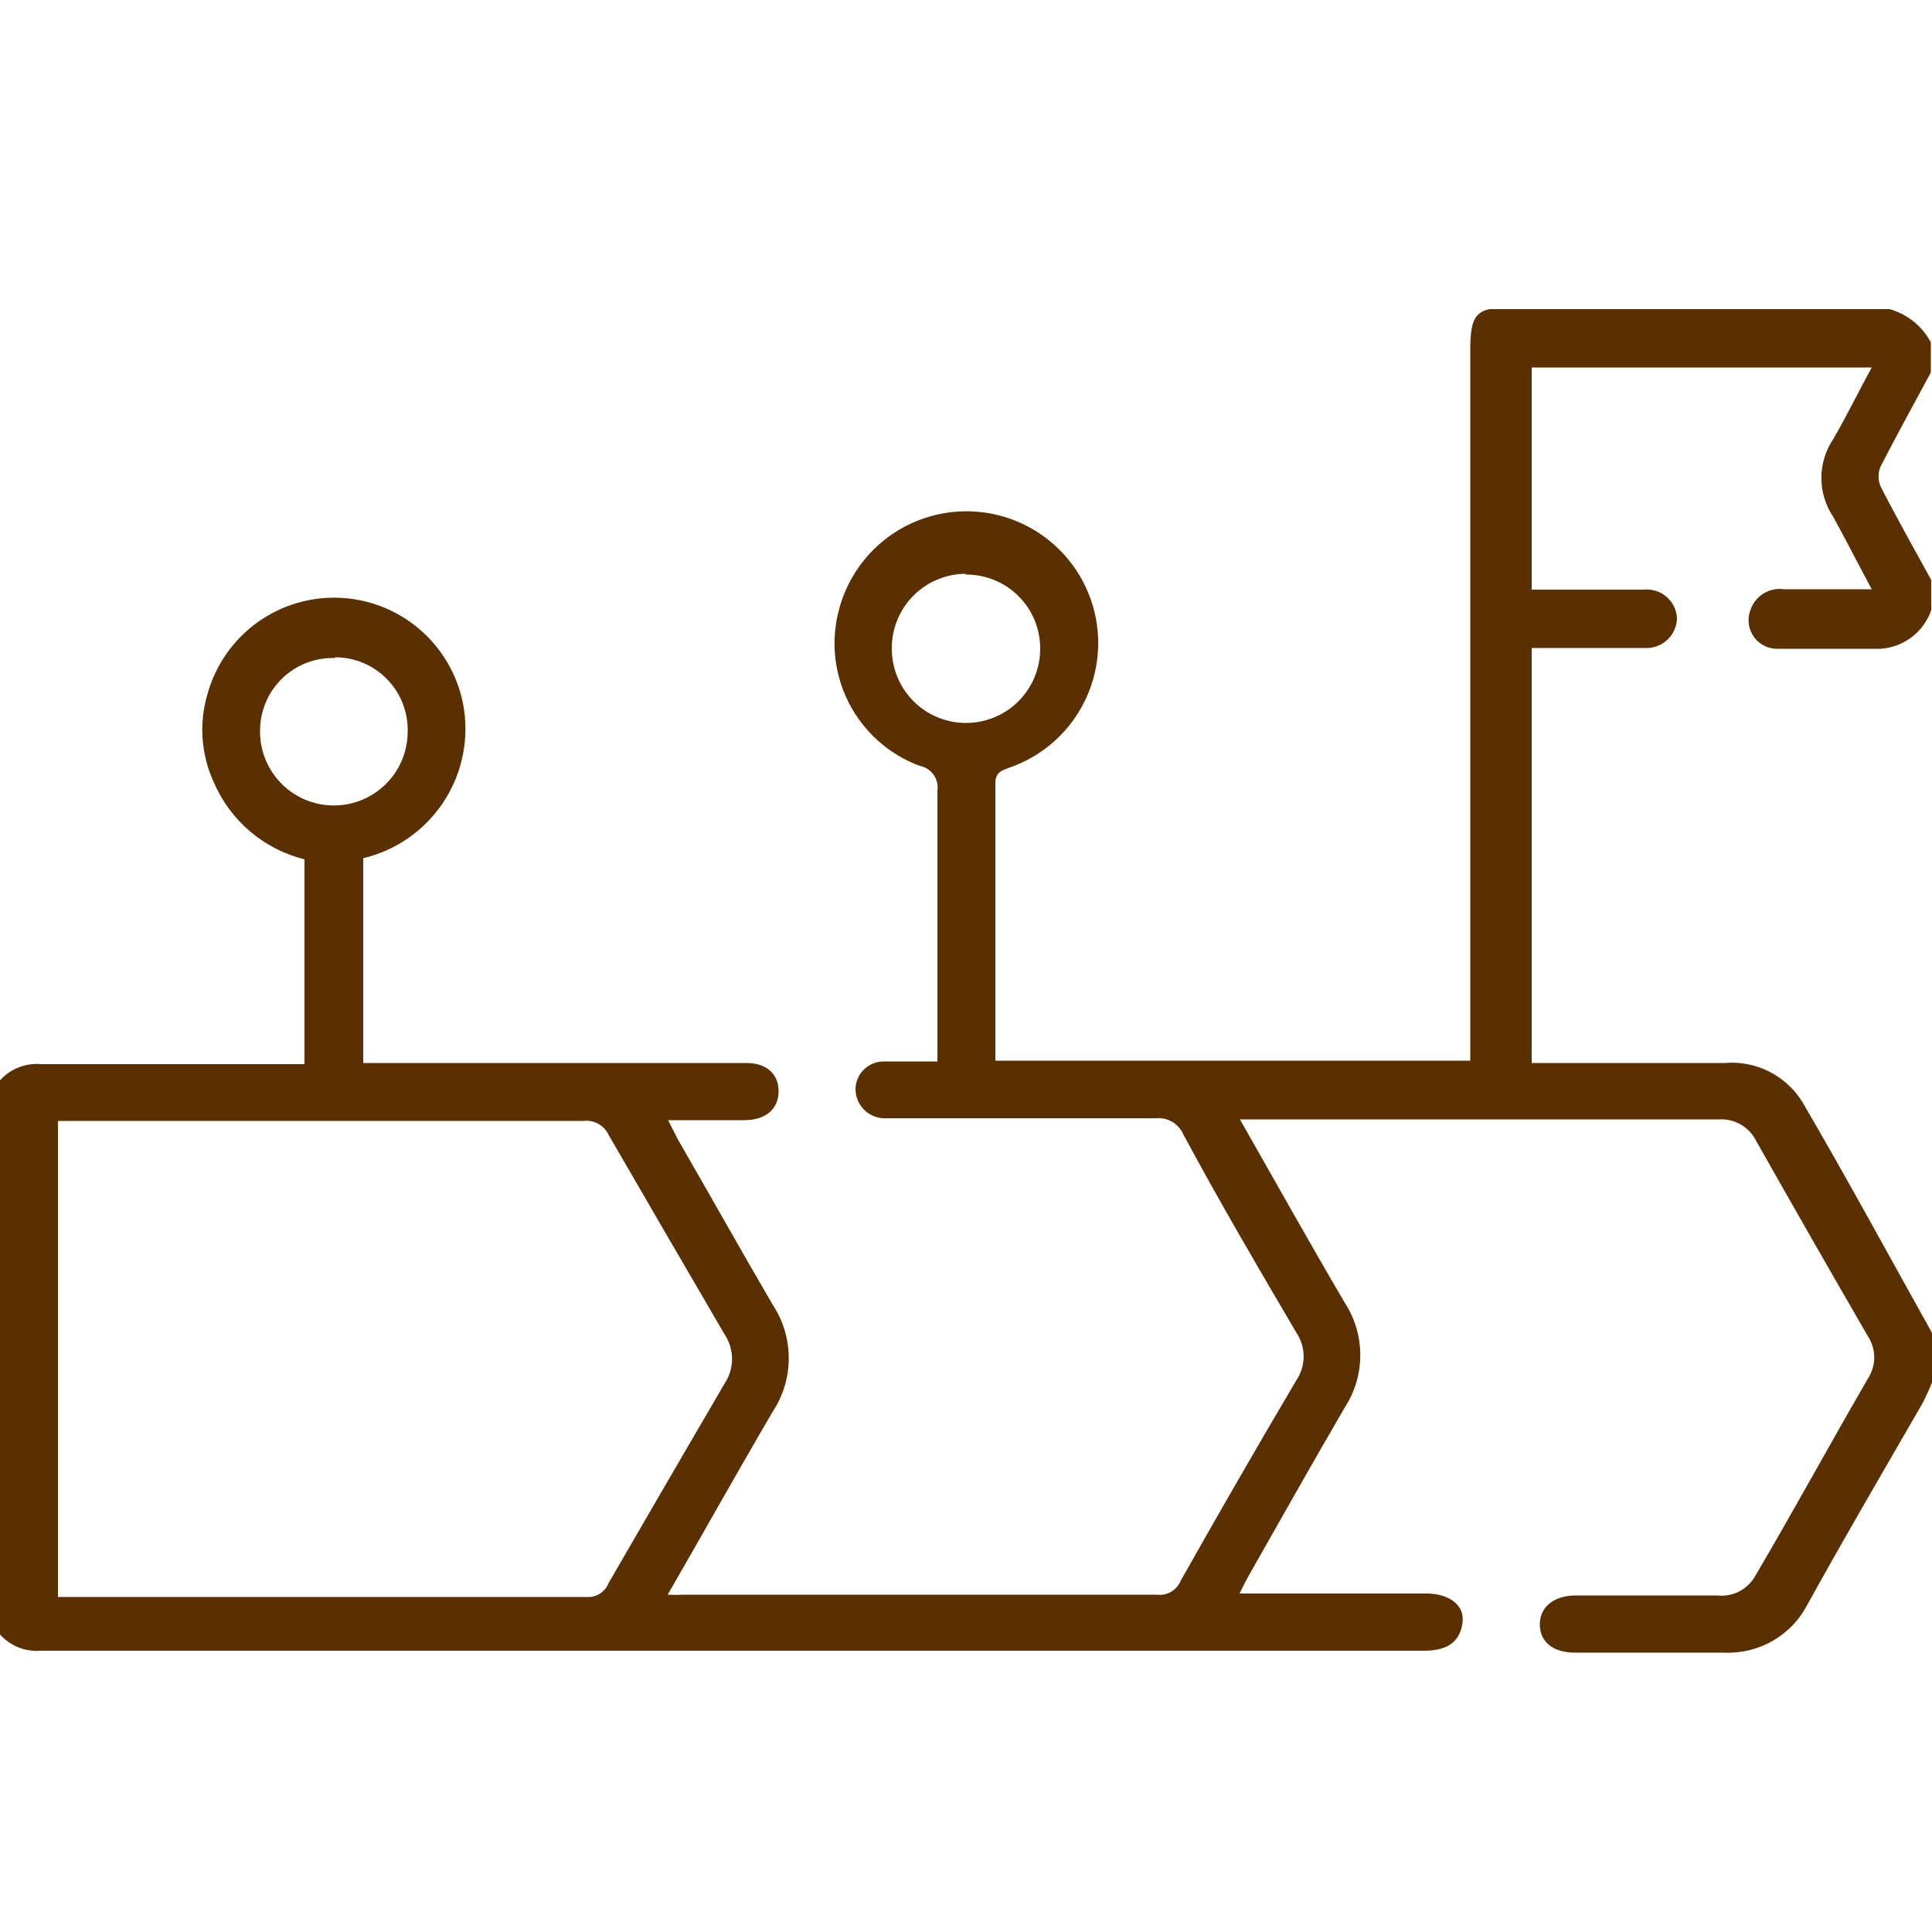 <?xml version="1.0" encoding="UTF-8"?> <svg xmlns="http://www.w3.org/2000/svg" width="50" height="50" viewBox="0 0 50 50" fill="none"><g clip-path="url(#clip0_2160_322)"><path d="M0 27.96C0.133 27.811 0.299 27.696 0.485 27.623C0.671 27.55 0.871 27.522 1.07 27.54C3.16 27.54 5.24 27.54 7.32 27.54H7.88V22.24C7.36 22.11 6.878 21.863 6.47 21.516C6.063 21.169 5.741 20.732 5.53 20.24C5.203 19.524 5.146 18.714 5.37 17.96C5.578 17.209 6.038 16.552 6.673 16.099C7.307 15.647 8.078 15.426 8.856 15.474C9.634 15.522 10.372 15.836 10.946 16.363C11.52 16.89 11.896 17.599 12.01 18.37C12.133 19.22 11.934 20.086 11.45 20.797C10.967 21.507 10.236 22.012 9.4 22.21V27.51H19.32C19.85 27.51 20.16 27.81 20.15 28.26C20.14 28.71 19.81 28.98 19.29 28.99H17.29L17.55 29.5C18.37 30.92 19.17 32.35 20 33.77C20.27 34.18 20.413 34.66 20.413 35.15C20.413 35.641 20.27 36.12 20 36.53C19.09 38.08 18.21 39.66 17.28 41.27C17.417 41.278 17.553 41.278 17.69 41.27H29.94C30.066 41.286 30.194 41.261 30.304 41.198C30.414 41.135 30.501 41.037 30.55 40.92C31.53 39.18 32.53 37.447 33.55 35.72C33.673 35.538 33.738 35.324 33.738 35.105C33.738 34.886 33.673 34.672 33.55 34.49C32.55 32.79 31.55 31.08 30.63 29.37C30.573 29.232 30.473 29.116 30.346 29.038C30.218 28.961 30.069 28.926 29.92 28.94C27.69 28.94 25.46 28.94 23.23 28.94H22.84C22.651 28.925 22.474 28.84 22.344 28.701C22.215 28.562 22.142 28.38 22.14 28.19C22.142 28.001 22.218 27.821 22.35 27.687C22.482 27.553 22.662 27.475 22.85 27.47C23.3 27.47 23.76 27.47 24.26 27.47C24.26 27.26 24.26 27.09 24.26 26.92C24.26 24.77 24.26 22.62 24.26 20.47C24.283 20.323 24.248 20.173 24.162 20.051C24.076 19.93 23.946 19.847 23.8 19.82C23.007 19.525 22.353 18.943 21.968 18.19C21.583 17.436 21.494 16.566 21.72 15.75C21.874 15.183 22.171 14.666 22.584 14.248C22.996 13.829 23.509 13.525 24.074 13.364C24.638 13.202 25.235 13.189 25.806 13.326C26.377 13.463 26.903 13.745 27.333 14.145C27.763 14.545 28.083 15.049 28.261 15.609C28.439 16.168 28.469 16.764 28.349 17.339C28.229 17.914 27.963 18.448 27.576 18.89C27.189 19.331 26.694 19.666 26.14 19.86C25.94 19.94 25.76 19.97 25.76 20.27C25.76 22.6 25.76 24.93 25.76 27.27C25.76 27.27 25.76 27.37 25.76 27.45H38.05V9.09C38.05 8.09 38.2 7.95 39.21 7.95C42.21 7.95 45.21 7.95 48.21 7.95C48.561 7.905 48.918 7.967 49.232 8.13C49.547 8.293 49.804 8.547 49.97 8.86V9.64C49.53 10.45 49.09 11.26 48.67 12.07C48.635 12.152 48.617 12.241 48.617 12.33C48.617 12.419 48.635 12.508 48.67 12.59C49.09 13.41 49.54 14.21 49.98 15.01V15.79C49.885 16.066 49.711 16.307 49.48 16.485C49.249 16.663 48.971 16.769 48.68 16.79C47.8 16.79 46.92 16.79 46.04 16.79C45.916 16.798 45.793 16.775 45.681 16.723C45.568 16.671 45.471 16.591 45.397 16.492C45.324 16.392 45.276 16.276 45.259 16.153C45.242 16.031 45.256 15.906 45.3 15.79C45.359 15.611 45.48 15.458 45.641 15.359C45.802 15.26 45.993 15.222 46.18 15.25H48.44C48.07 14.56 47.76 13.95 47.44 13.37C47.242 13.074 47.137 12.726 47.137 12.37C47.137 12.014 47.242 11.666 47.44 11.37C47.79 10.77 48.09 10.15 48.44 9.51H39.64V15.26H40.2C40.98 15.26 41.76 15.26 42.54 15.26C42.646 15.249 42.752 15.26 42.854 15.291C42.955 15.323 43.049 15.375 43.129 15.444C43.21 15.514 43.276 15.599 43.322 15.694C43.368 15.79 43.395 15.894 43.4 16C43.397 16.106 43.374 16.211 43.33 16.308C43.286 16.405 43.222 16.492 43.144 16.564C43.066 16.636 42.973 16.691 42.873 16.727C42.773 16.762 42.666 16.777 42.56 16.77H39.64V27.51H44.64C45.033 27.477 45.428 27.553 45.78 27.729C46.133 27.906 46.43 28.176 46.64 28.51C47.81 30.51 48.93 32.58 50.07 34.62V35.62C49.96 35.87 49.86 36.13 49.73 36.36C48.73 38.09 47.73 39.8 46.78 41.52C46.578 41.913 46.266 42.24 45.883 42.462C45.5 42.683 45.062 42.79 44.62 42.77H40.76C40.19 42.77 39.85 42.49 39.85 42.04C39.85 41.59 40.21 41.29 40.79 41.29H44.44C44.641 41.313 44.844 41.275 45.022 41.18C45.201 41.085 45.346 40.939 45.44 40.76C46.44 39.06 47.36 37.37 48.34 35.68C48.447 35.517 48.505 35.325 48.505 35.13C48.505 34.934 48.447 34.743 48.34 34.58C47.367 32.9 46.4 31.21 45.44 29.51C45.351 29.337 45.214 29.195 45.045 29.099C44.877 29.003 44.684 28.958 44.49 28.97H32.49C32.38 28.97 32.26 28.97 32.09 28.97C33.01 30.59 33.89 32.16 34.8 33.71C35.064 34.114 35.204 34.587 35.204 35.07C35.204 35.553 35.064 36.026 34.8 36.43C33.96 37.87 33.14 39.33 32.31 40.79C32.24 40.92 32.17 41.05 32.08 41.24H36.91C37.49 41.24 37.91 41.53 37.85 41.99C37.79 42.45 37.51 42.71 36.9 42.72H1.07C0.871 42.738 0.671 42.71 0.485 42.637C0.299 42.564 0.133 42.449 0 42.3V27.96ZM1.5 29.03V41.33H1.72H15.2C15.318 41.336 15.434 41.304 15.533 41.239C15.632 41.174 15.708 41.08 15.75 40.97C16.75 39.24 17.75 37.52 18.75 35.81C18.877 35.62 18.945 35.398 18.945 35.17C18.945 34.942 18.877 34.719 18.75 34.53C17.75 32.817 16.75 31.097 15.75 29.37C15.694 29.249 15.601 29.149 15.484 29.084C15.367 29.019 15.232 28.993 15.1 29.01H1.5V29.03ZM8.67 17.03C8.419 17.022 8.169 17.064 7.934 17.154C7.7 17.245 7.486 17.381 7.305 17.555C7.124 17.73 6.98 17.939 6.882 18.169C6.783 18.4 6.731 18.649 6.73 18.9C6.721 19.407 6.913 19.896 7.265 20.261C7.616 20.626 8.098 20.836 8.605 20.845C9.112 20.854 9.601 20.662 9.966 20.31C10.331 19.959 10.541 19.477 10.55 18.97C10.561 18.716 10.52 18.463 10.43 18.226C10.341 17.988 10.204 17.772 10.028 17.589C9.853 17.405 9.642 17.26 9.408 17.16C9.175 17.061 8.924 17.01 8.67 17.01V17.03ZM24.99 14.85C24.737 14.851 24.487 14.902 24.254 15.001C24.021 15.099 23.809 15.243 23.632 15.423C23.454 15.603 23.314 15.817 23.22 16.051C23.125 16.286 23.077 16.537 23.08 16.79C23.08 17.299 23.282 17.788 23.642 18.148C24.002 18.508 24.491 18.71 25 18.71C25.509 18.71 25.998 18.508 26.358 18.148C26.718 17.788 26.92 17.299 26.92 16.79C26.921 16.537 26.872 16.285 26.776 16.051C26.679 15.817 26.537 15.604 26.357 15.426C26.177 15.247 25.964 15.106 25.729 15.01C25.494 14.915 25.243 14.867 24.99 14.87V14.85Z" fill="#5A3000"></path></g><defs><clipPath id="clip0_2160_322"><rect width="50" height="34.83" fill="white" transform="translate(0 8)"></rect></clipPath></defs></svg> 